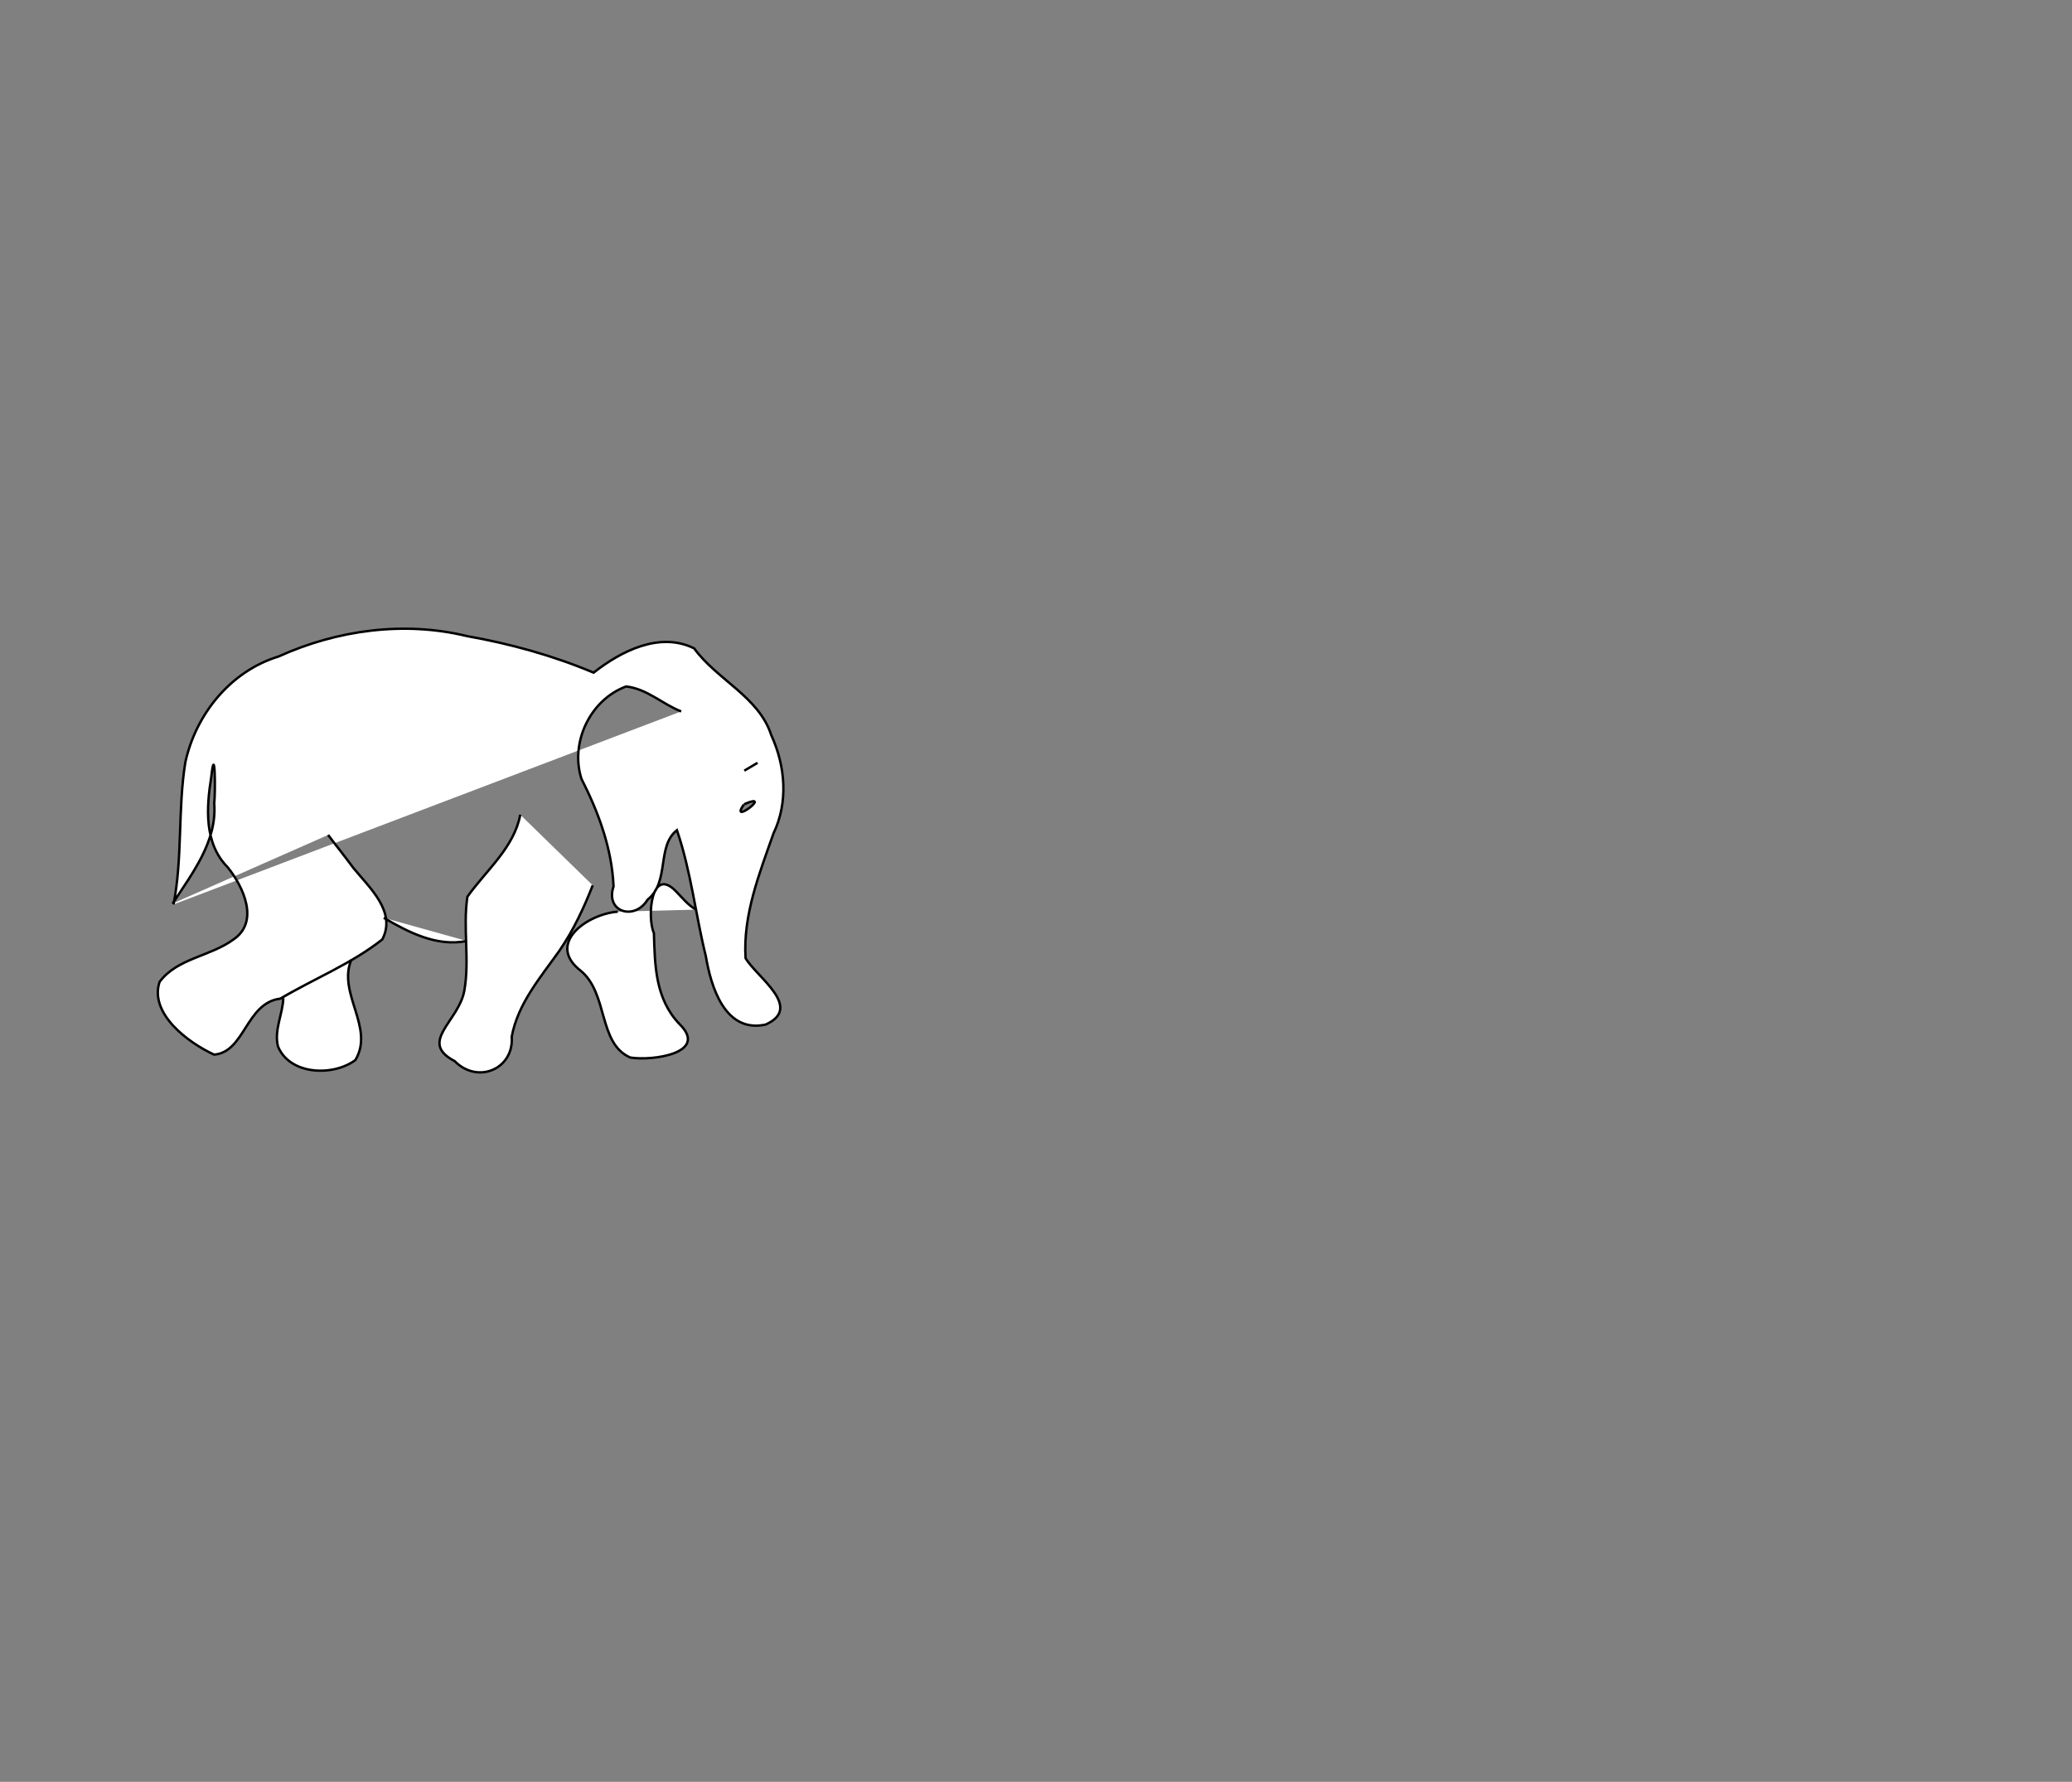 <?xml version="1.0"?><svg width="793.701" height="682.52" xmlns="http://www.w3.org/2000/svg">

 <rect width="100%" height="100%" fill="#808080" stroke="none"/>

 <g>
  <title>Layer 1</title>
  <path fill="#ffffff" fill-rule="evenodd" stroke="#000000" stroke-width="0.921px" id="path1342" d="m66.475,346.445c3.515,-17.975 1.594,-36.464 4.521,-54.456c3.942,-18.126 17.074,-34.803 35.691,-40.513c22.381,-10.144 48.138,-13.692 72.268,-7.804c16.602,2.938 32.941,7.465 48.434,13.981c10.407,-8.167 25.26,-15.838 38.507,-9.302c8.729,12.035 24.817,18.538 29.536,33.223c5.429,11.829 6.596,25.667 0.878,37.624c-5.431,15.422 -11.736,31.234 -10.715,47.824c4.323,7.34 22.271,18.874 7.682,25.436c-15.671,3.41 -20.98,-14.737 -22.9,-26.19c-3.971,-16.031 -5.685,-32.581 -11.078,-48.276c-7.87,6.191 -2.674,19.789 -11.232,26.621c-4.957,8.178 -16.334,4.796 -13.039,-5.104c-0.637,-14.495 -5.745,-28.316 -12.298,-41.195c-4.389,-13.627 3.144,-30.204 17.105,-35.362c7.943,0.847 13.918,6.762 21.093,9.558m-194.81,73.59c7.578,-11.658 17.051,-23.782 15.949,-38.353c0.502,-4.757 0.313,-23.449 -1.143,-10.089c-1.847,11.619 -2.84,25.29 6.252,34.496c6.045,7.44 12.36,20.99 2.16,27.767c-8.762,6.441 -21.554,7.151 -28.221,16.218c-3.932,12.056 10.726,23.121 20.88,27.825c11.804,-0.864 12.208,-19.839 25.366,-21.437c12.976,-7.641 27.241,-13.33 39.088,-22.688c5.497,-10.591 -4.874,-19.785 -11.114,-27.399c-3.115,-4.275 -6.472,-8.37 -9.635,-12.617m73.593,-7.757c-2.379,12.658 -13.063,21.283 -20.251,31.417c-1.799,11.931 0.936,24.189 -1.186,36.013c-2.122,11.824 -17.776,19.627 -3.695,26.953c8.919,9.046 22.782,2.904 21.854,-9.323c2.355,-12.728 10.973,-22.659 18.286,-32.979c5.346,-7.795 9.323,-16.31 12.751,-25.028m9.614,10.09c-11.652,0.867 -27.592,12.137 -14.335,22.541c10.734,8.63 6.676,27.858 19.063,33.323c8.437,1.417 30.229,-1.651 18.947,-12.745c-9.407,-9.789 -9.475,-22.555 -9.858,-34.905c-2.739,-6.182 -1.038,-26.154 8.658,-15.788c2.369,2.391 4.482,5.151 7.524,6.8m-132.042,19.086c-5.538,12.882 9.014,26.063 1.497,38.539c-8.652,6.386 -25.148,5.672 -29.625,-5.206c-1.597,-6.215 1.793,-12.297 2.027,-18.486m38.484,-30.809c9.456,5.561 20.364,11.203 31.809,8.873m106.236,-52.383c11.65,-5.019 -6.044,8.569 -0.099,0.075m5.233,-15.922c-1.69,1.001 -3.38,2.002 -5.07,3.002"/>
 </g>
</svg>